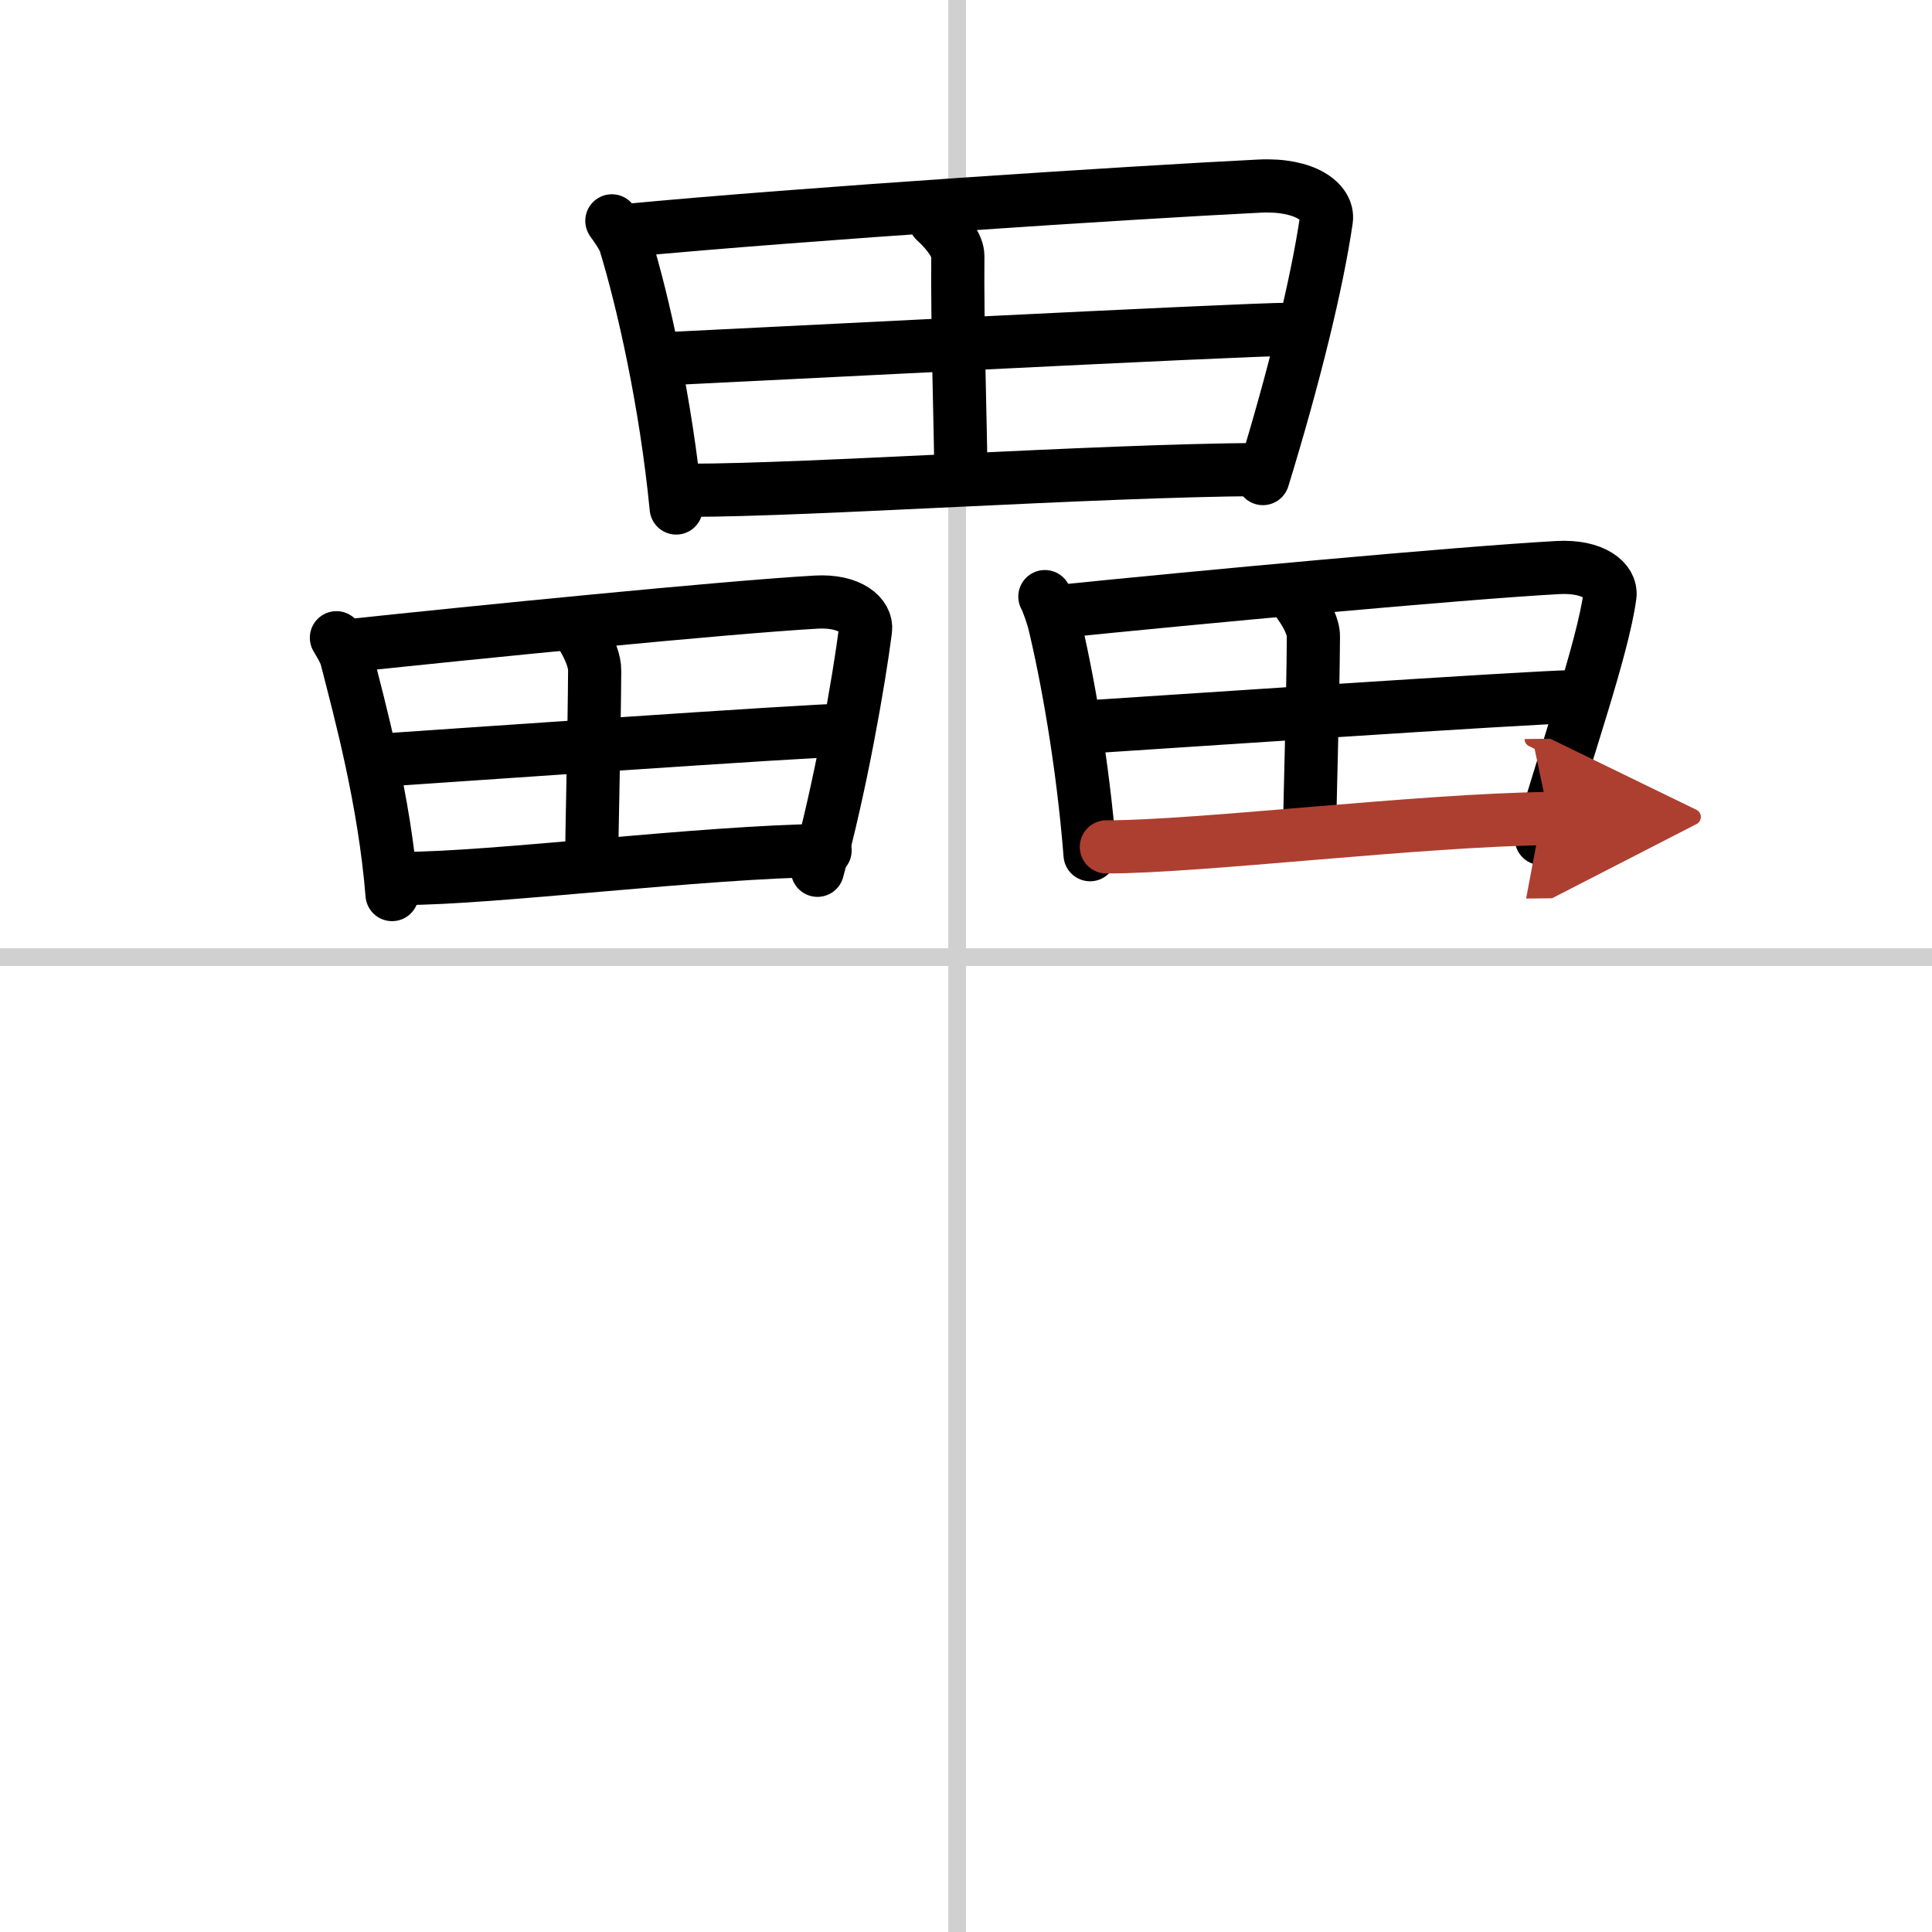 <svg width="400" height="400" viewBox="0 0 109 109" xmlns="http://www.w3.org/2000/svg"><defs><marker id="a" markerWidth="4" orient="auto" refX="1" refY="5" viewBox="0 0 10 10"><polyline points="0 0 10 5 0 10 1 5" fill="#ad3f31" stroke="#ad3f31"/></marker></defs><g fill="none" stroke="#000" stroke-linecap="round" stroke-linejoin="round" stroke-width="3"><rect width="100%" height="100%" fill="#fff" stroke="#fff"/><line x1="54" x2="54" y2="109" stroke="#d0d0d0" stroke-width="1"/><line x2="109" y1="54" y2="54" stroke="#d0d0d0" stroke-width="1"/><path d="m34.52 12.46c0.22 0.32 0.64 0.88 0.76 1.28 0.99 3.24 2.29 8.95 2.87 14.92"/><path d="m35.28 13.01c9.97-0.95 28.7-2.16 35.77-2.51 2.6-0.13 3.92 0.92 3.78 1.9-0.52 3.57-1.82 8.88-3.58 14.6"/><path d="M52.75,12.45c0.75,0.69,1.29,1.43,1.29,2C54,18.19,54.2,24.66,54.2,26.02"/><path d="m37.97 20.22c3.08-0.14 32.18-1.64 34.73-1.64"/><path d="m38.9 27.66c6.82 0 22.76-1.11 32.17-1.17"/><path d="m18.98 35.98c0.17 0.29 0.48 0.79 0.57 1.14 0.74 2.9 2.14 8.01 2.57 13.35"/><path d="m19.59 36.44c7.37-0.78 21.23-2.17 26.45-2.47 1.92-0.11 2.9 0.76 2.79 1.57-0.38 2.95-1.41 8.83-2.71 13.56"/><path d="m32.9 35.98c0.38 0.65 0.66 1.33 0.65 1.86-0.02 3.48-0.17 9.51-0.17 10.78"/><path d="m22.08 42.85c2.28-0.15 23.8-1.66 25.68-1.66"/><path d="m22.76 49.56c5.04 0 16.83-1.5 23.79-1.58"/><path d="m58.95 33.66c0.16 0.28 0.45 1.14 0.53 1.48 0.69 2.84 1.61 7.84 2.02 13.08"/><path d="m59.62 34.51c7.74-0.79 22.79-2.19 28.28-2.49 2.02-0.11 3.04 0.77 2.93 1.58-0.4 2.98-2.5 8.93-3.87 13.71"/><path d="m73.29 34.04c0.47 0.65 0.82 1.35 0.81 1.88-0.02 3.52-0.21 9.62-0.21 10.9"/><path d="m61.7 40.99c2.4-0.15 25-1.68 26.98-1.68"/><path d="m62.42 47.78c5.29 0 17.68-1.52 24.99-1.6" marker-end="url(#a)" stroke="#ad3f31"/></g></svg>
